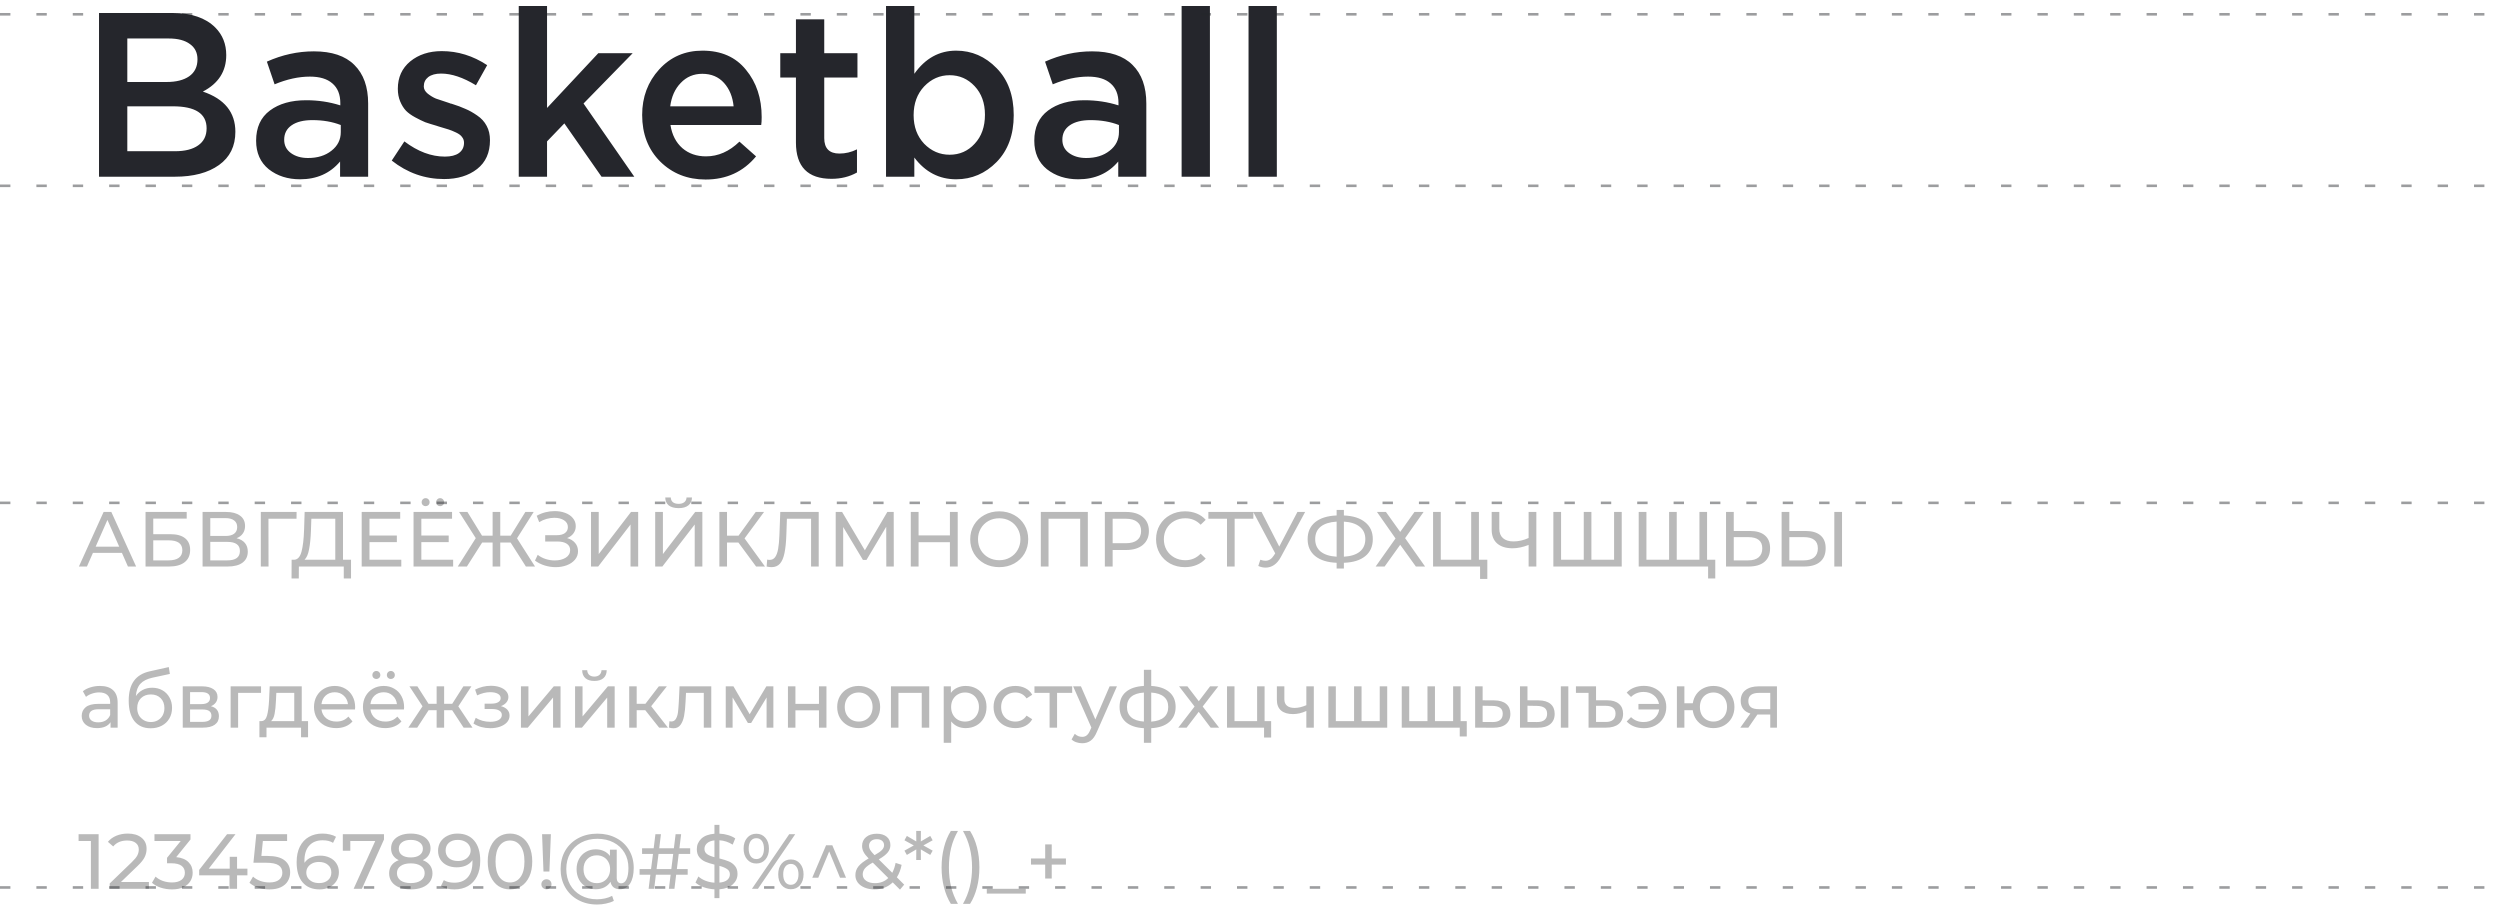 <?xml version="1.0" encoding="UTF-8"?> <svg xmlns="http://www.w3.org/2000/svg" width="481" height="176" viewBox="0 0 481 176" fill="none"> <path d="M19.05 34V2.5H33.18C36.81 2.5 39.555 3.43 41.415 5.29C42.825 6.7 43.53 8.47 43.53 10.6C43.53 13.72 42.03 16.06 39.03 17.62C43.2 19.03 45.285 21.61 45.285 25.36C45.285 28.12 44.235 30.25 42.135 31.75C40.035 33.25 37.2 34 33.63 34H19.05ZM24.495 15.775H32.055C33.885 15.775 35.325 15.415 36.375 14.695C37.455 13.945 37.995 12.85 37.995 11.41C37.995 10.15 37.515 9.175 36.555 8.485C35.595 7.765 34.23 7.405 32.46 7.405H24.495V15.775ZM24.495 29.095H33.675C35.595 29.095 37.08 28.72 38.13 27.97C39.21 27.22 39.75 26.125 39.75 24.685C39.75 21.865 37.59 20.455 33.27 20.455H24.495V29.095ZM70.831 34H65.431V31.075C63.511 33.355 60.946 34.495 57.736 34.495C55.366 34.495 53.356 33.85 51.706 32.56C50.086 31.24 49.276 29.41 49.276 27.07C49.276 24.52 50.161 22.585 51.931 21.265C53.701 19.945 56.026 19.285 58.906 19.285C61.216 19.285 63.406 19.615 65.476 20.275V19.825C65.476 18.175 64.966 16.915 63.946 16.045C62.956 15.175 61.516 14.74 59.626 14.74C57.466 14.74 55.201 15.235 52.831 16.225L51.346 11.86C54.286 10.54 57.301 9.88 60.391 9.88C63.841 9.88 66.436 10.75 68.176 12.49C69.946 14.23 70.831 16.705 70.831 19.915V34ZM65.566 25.405V24.055C63.946 23.425 62.131 23.11 60.121 23.11C58.411 23.11 57.076 23.44 56.116 24.1C55.156 24.76 54.676 25.69 54.676 26.89C54.676 27.97 55.111 28.825 55.981 29.455C56.851 30.085 57.946 30.4 59.266 30.4C61.096 30.4 62.596 29.935 63.766 29.005C64.966 28.075 65.566 26.875 65.566 25.405ZM85.452 34.45C81.732 34.45 78.372 33.265 75.372 30.895L77.802 27.205C80.382 29.155 82.977 30.13 85.587 30.13C86.757 30.13 87.657 29.905 88.287 29.455C88.947 28.975 89.277 28.315 89.277 27.475C89.277 27.055 89.157 26.695 88.917 26.395C88.707 26.065 88.317 25.765 87.747 25.495C87.177 25.225 86.697 25.03 86.307 24.91C85.917 24.79 85.272 24.595 84.372 24.325L83.967 24.19C83.127 23.95 82.407 23.725 81.807 23.515C81.237 23.275 80.592 22.96 79.872 22.57C79.152 22.18 78.567 21.76 78.117 21.31C77.667 20.83 77.292 20.23 76.992 19.51C76.692 18.79 76.542 17.98 76.542 17.08C76.542 14.89 77.337 13.135 78.927 11.815C80.547 10.495 82.572 9.835 85.002 9.835C88.092 9.835 91.002 10.735 93.732 12.535L91.572 16.405C89.112 14.905 86.877 14.155 84.867 14.155C83.817 14.155 82.992 14.38 82.392 14.83C81.822 15.28 81.537 15.88 81.537 16.63C81.537 17.14 81.792 17.605 82.302 18.025C82.842 18.445 83.367 18.76 83.877 18.97C84.417 19.15 85.272 19.435 86.442 19.825C86.502 19.855 86.577 19.885 86.667 19.915C86.757 19.945 86.832 19.96 86.892 19.96C87.942 20.29 88.827 20.62 89.547 20.95C90.267 21.25 91.017 21.67 91.797 22.21C92.607 22.75 93.222 23.425 93.642 24.235C94.062 25.015 94.272 25.93 94.272 26.98C94.272 29.38 93.447 31.225 91.797 32.515C90.147 33.805 88.032 34.45 85.452 34.45ZM99.807 34V1.15H105.252V20.77L115.107 10.24H121.722L112.272 19.915L122.037 34H115.737L108.582 23.74L105.252 27.205V34H99.807ZM135.746 34.54C132.266 34.54 129.356 33.385 127.016 31.075C124.706 28.765 123.551 25.78 123.551 22.12C123.551 18.67 124.646 15.745 126.836 13.345C129.026 10.945 131.801 9.745 135.161 9.745C138.761 9.745 141.551 10.975 143.531 13.435C145.541 15.865 146.546 18.895 146.546 22.525C146.546 23.185 146.516 23.695 146.456 24.055H128.996C129.296 25.945 130.061 27.43 131.291 28.51C132.521 29.56 134.036 30.085 135.836 30.085C138.176 30.085 140.321 29.14 142.271 27.25L145.466 30.085C143.006 33.055 139.766 34.54 135.746 34.54ZM128.951 20.455H141.146C140.966 18.625 140.351 17.125 139.301 15.955C138.251 14.785 136.856 14.2 135.116 14.2C133.466 14.2 132.086 14.785 130.976 15.955C129.866 17.095 129.191 18.595 128.951 20.455ZM159.979 34.405C155.419 34.405 153.139 32.08 153.139 27.43V14.92H150.124V10.24H153.139V3.715H158.584V10.24H164.974V14.92H158.584V26.575C158.584 28.555 159.559 29.545 161.509 29.545C162.679 29.545 163.804 29.275 164.884 28.735V33.19C163.444 34 161.809 34.405 159.979 34.405ZM183.971 34.495C180.701 34.495 178.016 33.1 175.916 30.31V34H170.471V1.15H175.916V14.2C178.016 11.23 180.701 9.745 183.971 9.745C186.971 9.745 189.566 10.87 191.756 13.12C193.946 15.34 195.041 18.355 195.041 22.165C195.041 25.915 193.946 28.915 191.756 31.165C189.566 33.385 186.971 34.495 183.971 34.495ZM182.711 29.77C184.631 29.77 186.236 29.065 187.526 27.655C188.846 26.245 189.506 24.385 189.506 22.075C189.506 19.825 188.846 17.995 187.526 16.585C186.206 15.175 184.601 14.47 182.711 14.47C180.821 14.47 179.186 15.19 177.806 16.63C176.456 18.07 175.781 19.915 175.781 22.165C175.781 24.385 176.456 26.215 177.806 27.655C179.186 29.065 180.821 29.77 182.711 29.77ZM220.552 34H215.152V31.075C213.232 33.355 210.667 34.495 207.457 34.495C205.087 34.495 203.077 33.85 201.427 32.56C199.807 31.24 198.997 29.41 198.997 27.07C198.997 24.52 199.882 22.585 201.652 21.265C203.422 19.945 205.747 19.285 208.627 19.285C210.937 19.285 213.127 19.615 215.197 20.275V19.825C215.197 18.175 214.687 16.915 213.667 16.045C212.677 15.175 211.237 14.74 209.347 14.74C207.187 14.74 204.922 15.235 202.552 16.225L201.067 11.86C204.007 10.54 207.022 9.88 210.112 9.88C213.562 9.88 216.157 10.75 217.897 12.49C219.667 14.23 220.552 16.705 220.552 19.915V34ZM215.287 25.405V24.055C213.667 23.425 211.852 23.11 209.842 23.11C208.132 23.11 206.797 23.44 205.837 24.1C204.877 24.76 204.397 25.69 204.397 26.89C204.397 27.97 204.832 28.825 205.702 29.455C206.572 30.085 207.667 30.4 208.987 30.4C210.817 30.4 212.317 29.935 213.487 29.005C214.687 28.075 215.287 26.875 215.287 25.405ZM227.343 34V1.15H232.788V34H227.343ZM240.219 34V1.15H245.664V34H240.219Z" fill="#25262C"></path> <path d="M23.46 106.375H17.88L16.725 109H15.18L19.935 98.5H21.42L26.19 109H24.615L23.46 106.375ZM22.935 105.175L20.67 100.03L18.405 105.175H22.935ZM28.002 98.5H35.922V99.775H29.487V102.775H32.757C34.007 102.775 34.957 103.035 35.607 103.555C36.257 104.075 36.582 104.825 36.582 105.805C36.582 106.835 36.227 107.625 35.517 108.175C34.817 108.725 33.812 109 32.502 109H28.002V98.5ZM32.442 107.815C33.302 107.815 33.957 107.65 34.407 107.32C34.857 106.99 35.082 106.505 35.082 105.865C35.082 104.595 34.202 103.96 32.442 103.96H29.487V107.815H32.442ZM45.514 103.555C46.224 103.725 46.759 104.03 47.119 104.47C47.489 104.9 47.674 105.455 47.674 106.135C47.674 107.045 47.339 107.75 46.669 108.25C46.009 108.75 45.044 109 43.774 109H38.974V98.5H43.489C44.639 98.5 45.534 98.735 46.174 99.205C46.824 99.665 47.149 100.33 47.149 101.2C47.149 101.77 47.004 102.255 46.714 102.655C46.434 103.055 46.034 103.355 45.514 103.555ZM40.459 103.12H43.384C44.114 103.12 44.669 102.975 45.049 102.685C45.439 102.395 45.634 101.97 45.634 101.41C45.634 100.85 45.439 100.425 45.049 100.135C44.659 99.835 44.104 99.685 43.384 99.685H40.459V103.12ZM43.744 107.815C45.354 107.815 46.159 107.215 46.159 106.015C46.159 105.415 45.954 104.975 45.544 104.695C45.144 104.405 44.544 104.26 43.744 104.26H40.459V107.815H43.744ZM57.05 99.805H51.65L51.665 109H50.18V98.5H57.065L57.05 99.805ZM67.538 107.695V111.295H66.143V109H57.503L57.488 111.295H56.093L56.108 107.695H56.618C57.278 107.655 57.743 107.135 58.013 106.135C58.283 105.125 58.448 103.705 58.508 101.875L58.613 98.5H65.993V107.695H67.538ZM59.828 102.01C59.778 103.49 59.658 104.715 59.468 105.685C59.288 106.655 58.993 107.325 58.583 107.695H64.508V99.805H59.903L59.828 102.01ZM77.209 107.695V109H69.589V98.5H76.999V99.805H71.089V103.03H76.354V104.305H71.089V107.695H77.209ZM87.185 107.695V109H79.565V98.5H86.975V99.805H81.065V103.03H86.33V104.305H81.065V107.695H87.185ZM81.89 97.39C81.68 97.39 81.5 97.32 81.35 97.18C81.2 97.03 81.125 96.845 81.125 96.625C81.125 96.405 81.2 96.22 81.35 96.07C81.5 95.92 81.68 95.845 81.89 95.845C82.1 95.845 82.28 95.92 82.43 96.07C82.58 96.22 82.655 96.405 82.655 96.625C82.655 96.845 82.58 97.03 82.43 97.18C82.28 97.32 82.1 97.39 81.89 97.39ZM84.68 97.39C84.47 97.39 84.29 97.32 84.14 97.18C83.99 97.03 83.915 96.845 83.915 96.625C83.915 96.405 83.99 96.22 84.14 96.07C84.29 95.92 84.47 95.845 84.68 95.845C84.89 95.845 85.07 95.92 85.22 96.07C85.37 96.22 85.445 96.405 85.445 96.625C85.445 96.845 85.37 97.03 85.22 97.18C85.07 97.32 84.89 97.39 84.68 97.39ZM98.243 104.38H96.248V109H94.778V104.38H92.768L89.828 109H88.073L91.538 103.54L88.328 98.5H89.933L92.738 103.06H94.778V98.5H96.248V103.06H98.258L101.078 98.5H102.683L99.473 103.57L102.938 109H101.183L98.243 104.38ZM109.111 103.525C109.771 103.705 110.286 104.02 110.656 104.47C111.026 104.91 111.211 105.44 111.211 106.06C111.211 106.68 111.011 107.225 110.611 107.695C110.221 108.155 109.696 108.51 109.036 108.76C108.386 109 107.676 109.12 106.906 109.12C106.206 109.12 105.511 109.015 104.821 108.805C104.131 108.595 103.501 108.28 102.931 107.86L103.456 106.75C103.916 107.11 104.431 107.38 105.001 107.56C105.571 107.74 106.146 107.83 106.726 107.83C107.566 107.83 108.271 107.655 108.841 107.305C109.411 106.945 109.696 106.455 109.696 105.835C109.696 105.305 109.481 104.9 109.051 104.62C108.621 104.33 108.016 104.185 107.236 104.185H104.896V102.97H107.131C107.801 102.97 108.321 102.835 108.691 102.565C109.071 102.285 109.261 101.9 109.261 101.41C109.261 100.86 109.016 100.425 108.526 100.105C108.036 99.785 107.416 99.625 106.666 99.625C106.176 99.625 105.676 99.695 105.166 99.835C104.666 99.975 104.191 100.185 103.741 100.465L103.261 99.235C103.791 98.935 104.351 98.71 104.941 98.56C105.531 98.41 106.121 98.335 106.711 98.335C107.451 98.335 108.131 98.45 108.751 98.68C109.371 98.91 109.861 99.245 110.221 99.685C110.591 100.125 110.776 100.64 110.776 101.23C110.776 101.76 110.626 102.225 110.326 102.625C110.036 103.025 109.631 103.325 109.111 103.525ZM113.71 98.5H115.195V106.6L121.405 98.5H122.785V109H121.315V100.915L115.09 109H113.71V98.5ZM126.059 98.5H127.544V106.6L133.754 98.5H135.134V109H133.664V100.915L127.439 109H126.059V98.5ZM130.574 97.765C129.754 97.765 129.119 97.59 128.669 97.24C128.229 96.88 128.004 96.37 127.994 95.71H129.059C129.069 96.1 129.204 96.405 129.464 96.625C129.734 96.835 130.104 96.94 130.574 96.94C131.024 96.94 131.384 96.835 131.654 96.625C131.934 96.405 132.079 96.1 132.089 95.71H133.139C133.129 96.36 132.899 96.865 132.449 97.225C132.009 97.585 131.384 97.765 130.574 97.765ZM142.067 104.38H139.877V109H138.407V98.5H139.877V103.06H142.097L145.397 98.5H147.002L143.252 103.585L147.182 109H145.472L142.067 104.38ZM157.52 98.5V109H156.05V99.805H151.4L151.295 102.88C151.245 104.33 151.125 105.505 150.935 106.405C150.755 107.305 150.465 107.985 150.065 108.445C149.665 108.895 149.125 109.12 148.445 109.12C148.135 109.12 147.82 109.08 147.5 109L147.605 107.665C147.765 107.705 147.925 107.725 148.085 107.725C148.515 107.725 148.86 107.555 149.12 107.215C149.38 106.865 149.575 106.345 149.705 105.655C149.835 104.965 149.92 104.055 149.96 102.925L150.125 98.5H157.52ZM170.525 109L170.51 101.35L166.715 107.725H166.025L162.23 101.395V109H160.79V98.5H162.02L166.4 105.88L170.72 98.5H171.95L171.965 109H170.525ZM184.264 98.5V109H182.764V104.32H176.734V109H175.234V98.5H176.734V103.015H182.764V98.5H184.264ZM192.263 109.12C191.203 109.12 190.248 108.89 189.398 108.43C188.548 107.96 187.878 107.315 187.388 106.495C186.908 105.675 186.668 104.76 186.668 103.75C186.668 102.74 186.908 101.825 187.388 101.005C187.878 100.185 188.548 99.545 189.398 99.085C190.248 98.615 191.203 98.38 192.263 98.38C193.313 98.38 194.263 98.615 195.113 99.085C195.963 99.545 196.628 100.185 197.108 101.005C197.588 101.815 197.828 102.73 197.828 103.75C197.828 104.77 197.588 105.69 197.108 106.51C196.628 107.32 195.963 107.96 195.113 108.43C194.263 108.89 193.313 109.12 192.263 109.12ZM192.263 107.785C193.033 107.785 193.723 107.61 194.333 107.26C194.953 106.91 195.438 106.43 195.788 105.82C196.148 105.2 196.328 104.51 196.328 103.75C196.328 102.99 196.148 102.305 195.788 101.695C195.438 101.075 194.953 100.59 194.333 100.24C193.723 99.89 193.033 99.715 192.263 99.715C191.493 99.715 190.793 99.89 190.163 100.24C189.543 100.59 189.053 101.075 188.693 101.695C188.343 102.305 188.168 102.99 188.168 103.75C188.168 104.51 188.343 105.2 188.693 105.82C189.053 106.43 189.543 106.91 190.163 107.26C190.793 107.61 191.493 107.785 192.263 107.785ZM209.298 98.5V109H207.828V99.805H201.738V109H200.253V98.5H209.298ZM216.668 98.5C218.028 98.5 219.098 98.825 219.878 99.475C220.658 100.125 221.048 101.02 221.048 102.16C221.048 103.3 220.658 104.195 219.878 104.845C219.098 105.495 218.028 105.82 216.668 105.82H214.073V109H212.573V98.5H216.668ZM216.623 104.515C217.573 104.515 218.298 104.315 218.798 103.915C219.298 103.505 219.548 102.92 219.548 102.16C219.548 101.4 219.298 100.82 218.798 100.42C218.298 100.01 217.573 99.805 216.623 99.805H214.073V104.515H216.623ZM227.976 109.12C226.926 109.12 225.976 108.89 225.126 108.43C224.286 107.96 223.626 107.32 223.146 106.51C222.666 105.69 222.426 104.77 222.426 103.75C222.426 102.73 222.666 101.815 223.146 101.005C223.626 100.185 224.291 99.545 225.141 99.085C225.991 98.615 226.941 98.38 227.991 98.38C228.811 98.38 229.561 98.52 230.241 98.8C230.921 99.07 231.501 99.475 231.981 100.015L231.006 100.96C230.216 100.13 229.231 99.715 228.051 99.715C227.271 99.715 226.566 99.89 225.936 100.24C225.306 100.59 224.811 101.075 224.451 101.695C224.101 102.305 223.926 102.99 223.926 103.75C223.926 104.51 224.101 105.2 224.451 105.82C224.811 106.43 225.306 106.91 225.936 107.26C226.566 107.61 227.271 107.785 228.051 107.785C229.221 107.785 230.206 107.365 231.006 106.525L231.981 107.47C231.501 108.01 230.916 108.42 230.226 108.7C229.546 108.98 228.796 109.12 227.976 109.12ZM241.145 99.805H237.545V109H236.075V99.805H232.49V98.5H241.145V99.805ZM251.109 98.5L246.444 107.155C246.074 107.845 245.639 108.36 245.139 108.7C244.639 109.04 244.094 109.21 243.504 109.21C243.044 109.21 242.574 109.105 242.094 108.895L242.484 107.695C242.854 107.825 243.184 107.89 243.474 107.89C244.134 107.89 244.679 107.54 245.109 106.84L245.349 106.465L241.119 98.5H242.724L246.129 105.16L249.624 98.5H251.109ZM264.128 103.735C264.128 105.125 263.643 106.215 262.673 107.005C261.703 107.795 260.333 108.22 258.563 108.28V109.39H257.168V108.28C255.398 108.21 254.023 107.78 253.043 106.99C252.073 106.2 251.588 105.115 251.588 103.735C251.588 102.345 252.073 101.255 253.043 100.465C254.023 99.675 255.398 99.245 257.168 99.175V98.11H258.563V99.175C260.323 99.245 261.688 99.68 262.658 100.48C263.638 101.27 264.128 102.355 264.128 103.735ZM258.563 107.11C259.903 107.03 260.923 106.705 261.623 106.135C262.333 105.555 262.688 104.75 262.688 103.72C262.688 102.71 262.328 101.92 261.608 101.35C260.898 100.77 259.883 100.44 258.563 100.36V107.11ZM253.043 103.735C253.043 104.755 253.398 105.555 254.108 106.135C254.828 106.705 255.848 107.03 257.168 107.11V100.36C255.828 100.44 254.803 100.765 254.093 101.335C253.393 101.905 253.043 102.705 253.043 103.735ZM266.654 98.5L269.399 102.34L272.144 98.5H273.899L270.344 103.54L274.184 109H272.414L269.399 104.815L266.399 109H264.674L268.499 103.6L264.929 98.5H266.654ZM286.162 107.695V111.385H284.767V109H275.722V98.5H277.207V107.695H283.057V98.5H284.542V107.695H286.162ZM295.592 98.5V109H294.107V104.845C292.997 105.275 291.972 105.49 291.032 105.49C289.752 105.49 288.757 105.18 288.047 104.56C287.347 103.94 286.997 103.055 286.997 101.905V98.5H288.467V101.74C288.467 102.52 288.702 103.12 289.172 103.54C289.652 103.96 290.327 104.17 291.197 104.17C292.167 104.17 293.137 103.95 294.107 103.51V98.5H295.592ZM312.021 98.5V109H298.866V98.5H300.351V107.695H304.716V98.5H306.186V107.695H310.551V98.5H312.021ZM328.442 98.5V109H315.287V98.5H316.772V107.695H321.137V98.5H322.607V107.695H326.972V98.5H328.442ZM330.017 107.695V111.295H328.637V109H326.942V107.695H330.017ZM336.694 102.16C337.944 102.16 338.899 102.44 339.559 103C340.229 103.56 340.564 104.385 340.564 105.475C340.564 106.625 340.204 107.5 339.484 108.1C338.774 108.7 337.754 109 336.424 109H332.089V98.5H333.574V102.16H336.694ZM336.364 107.815C337.234 107.815 337.899 107.62 338.359 107.23C338.829 106.83 339.064 106.255 339.064 105.505C339.064 104.065 338.164 103.345 336.364 103.345H333.574V107.815H336.364ZM347.387 102.16C348.637 102.16 349.592 102.44 350.252 103C350.922 103.56 351.257 104.385 351.257 105.475C351.257 106.625 350.897 107.5 350.177 108.1C349.467 108.7 348.447 109 347.117 109H342.782V98.5H344.267V102.16H347.387ZM347.057 107.815C347.927 107.815 348.592 107.62 349.052 107.23C349.522 106.83 349.757 106.255 349.757 105.505C349.757 104.065 348.857 103.345 347.057 103.345H344.267V107.815H347.057ZM352.922 98.5H354.407V109H352.922V98.5ZM19.23 131.975C20.33 131.975 21.17 132.245 21.75 132.785C22.34 133.325 22.635 134.13 22.635 135.2V140H21.27V138.95C21.03 139.32 20.685 139.605 20.235 139.805C19.795 139.995 19.27 140.09 18.66 140.09C17.77 140.09 17.055 139.875 16.515 139.445C15.985 139.015 15.72 138.45 15.72 137.75C15.72 137.05 15.975 136.49 16.485 136.07C16.995 135.64 17.805 135.425 18.915 135.425H21.195V135.14C21.195 134.52 21.015 134.045 20.655 133.715C20.295 133.385 19.765 133.22 19.065 133.22C18.595 133.22 18.135 133.3 17.685 133.46C17.235 133.61 16.855 133.815 16.545 134.075L15.945 132.995C16.355 132.665 16.845 132.415 17.415 132.245C17.985 132.065 18.59 131.975 19.23 131.975ZM18.9 138.98C19.45 138.98 19.925 138.86 20.325 138.62C20.725 138.37 21.015 138.02 21.195 137.57V136.46H18.975C17.755 136.46 17.145 136.87 17.145 137.69C17.145 138.09 17.3 138.405 17.61 138.635C17.92 138.865 18.35 138.98 18.9 138.98ZM29.278 132.32C30.018 132.32 30.678 132.485 31.258 132.815C31.838 133.145 32.288 133.605 32.608 134.195C32.938 134.775 33.103 135.44 33.103 136.19C33.103 136.96 32.928 137.645 32.578 138.245C32.238 138.835 31.753 139.295 31.123 139.625C30.503 139.955 29.793 140.12 28.993 140.12C27.643 140.12 26.598 139.66 25.858 138.74C25.128 137.81 24.763 136.505 24.763 134.825C24.763 133.195 25.098 131.92 25.768 131C26.438 130.07 27.463 129.455 28.843 129.155L32.473 128.345L32.683 129.665L29.338 130.385C28.298 130.615 27.523 131.005 27.013 131.555C26.503 132.105 26.213 132.895 26.143 133.925C26.483 133.415 26.923 133.02 27.463 132.74C28.003 132.46 28.608 132.32 29.278 132.32ZM29.023 138.92C29.533 138.92 29.983 138.805 30.373 138.575C30.773 138.345 31.083 138.03 31.303 137.63C31.523 137.22 31.633 136.755 31.633 136.235C31.633 135.445 31.393 134.81 30.913 134.33C30.433 133.85 29.803 133.61 29.023 133.61C28.243 133.61 27.608 133.85 27.118 134.33C26.638 134.81 26.398 135.445 26.398 136.235C26.398 136.755 26.508 137.22 26.728 137.63C26.958 138.03 27.273 138.345 27.673 138.575C28.073 138.805 28.523 138.92 29.023 138.92ZM40.575 135.875C41.605 136.135 42.12 136.78 42.12 137.81C42.12 138.51 41.855 139.05 41.325 139.43C40.805 139.81 40.025 140 38.985 140H35.16V132.05H38.85C39.79 132.05 40.525 132.23 41.055 132.59C41.585 132.94 41.85 133.44 41.85 134.09C41.85 134.51 41.735 134.875 41.505 135.185C41.285 135.485 40.975 135.715 40.575 135.875ZM36.57 135.47H38.73C39.28 135.47 39.695 135.37 39.975 135.17C40.265 134.97 40.41 134.68 40.41 134.3C40.41 133.54 39.85 133.16 38.73 133.16H36.57V135.47ZM38.88 138.89C39.48 138.89 39.93 138.795 40.23 138.605C40.53 138.415 40.68 138.12 40.68 137.72C40.68 137.31 40.54 137.005 40.26 136.805C39.99 136.605 39.56 136.505 38.97 136.505H36.57V138.89H38.88ZM50.224 133.31H45.813V140H44.373V132.05H50.224V133.31ZM59.27 138.74V141.845H57.92V140H51.275V141.845H49.91V138.74H50.33C50.84 138.71 51.19 138.35 51.38 137.66C51.57 136.97 51.7 135.995 51.77 134.735L51.89 132.05H58.055V138.74H59.27ZM53.09 134.84C53.05 135.84 52.965 136.67 52.835 137.33C52.715 137.98 52.49 138.45 52.16 138.74H56.615V133.31H53.165L53.09 134.84ZM68.331 136.07C68.331 136.18 68.321 136.325 68.301 136.505H61.851C61.941 137.205 62.246 137.77 62.766 138.2C63.296 138.62 63.951 138.83 64.731 138.83C65.681 138.83 66.446 138.51 67.026 137.87L67.821 138.8C67.461 139.22 67.011 139.54 66.471 139.76C65.941 139.98 65.346 140.09 64.686 140.09C63.846 140.09 63.101 139.92 62.451 139.58C61.801 139.23 61.296 138.745 60.936 138.125C60.586 137.505 60.411 136.805 60.411 136.025C60.411 135.255 60.581 134.56 60.921 133.94C61.271 133.32 61.746 132.84 62.346 132.5C62.956 132.15 63.641 131.975 64.401 131.975C65.161 131.975 65.836 132.15 66.426 132.5C67.026 132.84 67.491 133.32 67.821 133.94C68.161 134.56 68.331 135.27 68.331 136.07ZM64.401 133.19C63.711 133.19 63.131 133.4 62.661 133.82C62.201 134.24 61.931 134.79 61.851 135.47H66.951C66.871 134.8 66.596 134.255 66.126 133.835C65.666 133.405 65.091 133.19 64.401 133.19ZM77.75 136.07C77.75 136.18 77.74 136.325 77.72 136.505H71.27C71.36 137.205 71.665 137.77 72.185 138.2C72.715 138.62 73.37 138.83 74.15 138.83C75.1 138.83 75.865 138.51 76.445 137.87L77.24 138.8C76.88 139.22 76.43 139.54 75.89 139.76C75.36 139.98 74.765 140.09 74.105 140.09C73.265 140.09 72.52 139.92 71.87 139.58C71.22 139.23 70.715 138.745 70.355 138.125C70.005 137.505 69.83 136.805 69.83 136.025C69.83 135.255 70 134.56 70.34 133.94C70.69 133.32 71.165 132.84 71.765 132.5C72.375 132.15 73.06 131.975 73.82 131.975C74.58 131.975 75.255 132.15 75.845 132.5C76.445 132.84 76.91 133.32 77.24 133.94C77.58 134.56 77.75 135.27 77.75 136.07ZM73.82 133.19C73.13 133.19 72.55 133.4 72.08 133.82C71.62 134.24 71.35 134.79 71.27 135.47H76.37C76.29 134.8 76.015 134.255 75.545 133.835C75.085 133.405 74.51 133.19 73.82 133.19ZM72.41 130.64C72.2 130.64 72.02 130.57 71.87 130.43C71.72 130.28 71.645 130.095 71.645 129.875C71.645 129.655 71.72 129.47 71.87 129.32C72.02 129.17 72.2 129.095 72.41 129.095C72.62 129.095 72.8 129.17 72.95 129.32C73.1 129.47 73.175 129.655 73.175 129.875C73.175 130.095 73.1 130.28 72.95 130.43C72.8 130.57 72.62 130.64 72.41 130.64ZM75.2 130.64C74.99 130.64 74.81 130.57 74.66 130.43C74.51 130.28 74.435 130.095 74.435 129.875C74.435 129.655 74.51 129.47 74.66 129.32C74.81 129.17 74.99 129.095 75.2 129.095C75.41 129.095 75.59 129.17 75.74 129.32C75.89 129.47 75.965 129.655 75.965 129.875C75.965 130.095 75.89 130.28 75.74 130.43C75.59 130.57 75.41 130.64 75.2 130.64ZM86.994 136.64H85.449V140H84.009V136.64H82.464L80.274 140H78.564L81.294 135.89L78.774 132.05H80.304L82.449 135.41H84.009V132.05H85.449V135.41H87.009L89.154 132.05H90.699L88.179 135.905L90.909 140H89.199L86.994 136.64ZM96.374 135.86C96.904 136 97.314 136.225 97.604 136.535C97.894 136.845 98.039 137.23 98.039 137.69C98.039 138.16 97.879 138.58 97.559 138.95C97.239 139.31 96.794 139.595 96.224 139.805C95.664 140.005 95.034 140.105 94.334 140.105C93.744 140.105 93.164 140.03 92.594 139.88C92.034 139.72 91.534 139.495 91.094 139.205L91.529 138.11C91.909 138.35 92.344 138.54 92.834 138.68C93.324 138.81 93.819 138.875 94.319 138.875C94.999 138.875 95.539 138.76 95.939 138.53C96.349 138.29 96.554 137.97 96.554 137.57C96.554 137.2 96.389 136.915 96.059 136.715C95.739 136.515 95.284 136.415 94.694 136.415H93.239V135.38H94.589C95.129 135.38 95.554 135.285 95.864 135.095C96.174 134.905 96.329 134.645 96.329 134.315C96.329 133.955 96.144 133.675 95.774 133.475C95.414 133.275 94.924 133.175 94.304 133.175C93.514 133.175 92.679 133.38 91.799 133.79L91.409 132.68C92.379 132.19 93.394 131.945 94.454 131.945C95.094 131.945 95.669 132.035 96.179 132.215C96.689 132.395 97.089 132.65 97.379 132.98C97.669 133.31 97.814 133.685 97.814 134.105C97.814 134.495 97.684 134.845 97.424 135.155C97.164 135.465 96.814 135.7 96.374 135.86ZM100.228 132.05H101.668V137.84L106.543 132.05H107.848V140H106.408V134.21L101.548 140H100.228V132.05ZM110.643 132.05H112.083V137.84L116.958 132.05H118.263V140H116.823V134.21L111.963 140H110.643V132.05ZM114.363 131.015C113.623 131.015 113.048 130.84 112.638 130.49C112.228 130.13 112.018 129.615 112.008 128.945H112.983C112.993 129.315 113.118 129.615 113.358 129.845C113.608 130.065 113.938 130.175 114.348 130.175C114.758 130.175 115.088 130.065 115.338 129.845C115.588 129.615 115.718 129.315 115.728 128.945H116.733C116.723 129.615 116.508 130.13 116.088 130.49C115.668 130.84 115.093 131.015 114.363 131.015ZM124.148 136.64H122.498V140H121.058V132.05H122.498V135.41H124.178L126.758 132.05H128.303L125.288 135.875L128.513 140H126.818L124.148 136.64ZM136.848 132.05V140H135.408V133.31H131.988L131.898 135.08C131.848 136.15 131.753 137.045 131.613 137.765C131.473 138.475 131.243 139.045 130.923 139.475C130.603 139.905 130.158 140.12 129.588 140.12C129.328 140.12 129.033 140.075 128.703 139.985L128.793 138.77C128.923 138.8 129.043 138.815 129.153 138.815C129.553 138.815 129.853 138.64 130.053 138.29C130.253 137.94 130.383 137.525 130.443 137.045C130.503 136.565 130.558 135.88 130.608 134.99L130.743 132.05H136.848ZM148.797 132.05V140H147.492V134.195L144.522 139.1H143.892L140.952 134.18V140H139.632V132.05H141.117L144.237 137.42L147.447 132.05H148.797ZM151.6 132.05H153.04V135.425H157.57V132.05H159.01V140H157.57V136.67H153.04V140H151.6V132.05ZM165.215 140.09C164.425 140.09 163.715 139.915 163.085 139.565C162.455 139.215 161.96 138.735 161.6 138.125C161.25 137.505 161.075 136.805 161.075 136.025C161.075 135.245 161.25 134.55 161.6 133.94C161.96 133.32 162.455 132.84 163.085 132.5C163.715 132.15 164.425 131.975 165.215 131.975C166.005 131.975 166.71 132.15 167.33 132.5C167.96 132.84 168.45 133.32 168.8 133.94C169.16 134.55 169.34 135.245 169.34 136.025C169.34 136.805 169.16 137.505 168.8 138.125C168.45 138.735 167.96 139.215 167.33 139.565C166.71 139.915 166.005 140.09 165.215 140.09ZM165.215 138.83C165.725 138.83 166.18 138.715 166.58 138.485C166.99 138.245 167.31 137.915 167.54 137.495C167.77 137.065 167.885 136.575 167.885 136.025C167.885 135.475 167.77 134.99 167.54 134.57C167.31 134.14 166.99 133.81 166.58 133.58C166.18 133.35 165.725 133.235 165.215 133.235C164.705 133.235 164.245 133.35 163.835 133.58C163.435 133.81 163.115 134.14 162.875 134.57C162.645 134.99 162.53 135.475 162.53 136.025C162.53 136.575 162.645 137.065 162.875 137.495C163.115 137.915 163.435 138.245 163.835 138.485C164.245 138.715 164.705 138.83 165.215 138.83ZM178.784 132.05V140H177.344V133.31H172.859V140H171.419V132.05H178.784ZM185.786 131.975C186.556 131.975 187.246 132.145 187.856 132.485C188.466 132.825 188.941 133.3 189.281 133.91C189.631 134.52 189.806 135.225 189.806 136.025C189.806 136.825 189.631 137.535 189.281 138.155C188.941 138.765 188.466 139.24 187.856 139.58C187.246 139.92 186.556 140.09 185.786 140.09C185.216 140.09 184.691 139.98 184.211 139.76C183.741 139.54 183.341 139.22 183.011 138.8V142.91H181.571V132.05H182.951V133.31C183.271 132.87 183.676 132.54 184.166 132.32C184.656 132.09 185.196 131.975 185.786 131.975ZM185.666 138.83C186.176 138.83 186.631 138.715 187.031 138.485C187.441 138.245 187.761 137.915 187.991 137.495C188.231 137.065 188.351 136.575 188.351 136.025C188.351 135.475 188.231 134.99 187.991 134.57C187.761 134.14 187.441 133.81 187.031 133.58C186.631 133.35 186.176 133.235 185.666 133.235C185.166 133.235 184.711 133.355 184.301 133.595C183.901 133.825 183.581 134.15 183.341 134.57C183.111 134.99 182.996 135.475 182.996 136.025C182.996 136.575 183.111 137.065 183.341 137.495C183.571 137.915 183.891 138.245 184.301 138.485C184.711 138.715 185.166 138.83 185.666 138.83ZM195.363 140.09C194.553 140.09 193.828 139.915 193.188 139.565C192.558 139.215 192.063 138.735 191.703 138.125C191.343 137.505 191.163 136.805 191.163 136.025C191.163 135.245 191.343 134.55 191.703 133.94C192.063 133.32 192.558 132.84 193.188 132.5C193.828 132.15 194.553 131.975 195.363 131.975C196.083 131.975 196.723 132.12 197.283 132.41C197.853 132.7 198.293 133.12 198.603 133.67L197.508 134.375C197.258 133.995 196.948 133.71 196.578 133.52C196.208 133.33 195.798 133.235 195.348 133.235C194.828 133.235 194.358 133.35 193.938 133.58C193.528 133.81 193.203 134.14 192.963 134.57C192.733 134.99 192.618 135.475 192.618 136.025C192.618 136.585 192.733 137.08 192.963 137.51C193.203 137.93 193.528 138.255 193.938 138.485C194.358 138.715 194.828 138.83 195.348 138.83C195.798 138.83 196.208 138.735 196.578 138.545C196.948 138.355 197.258 138.07 197.508 137.69L198.603 138.38C198.293 138.93 197.853 139.355 197.283 139.655C196.723 139.945 196.083 140.09 195.363 140.09ZM206.29 133.31H203.38V140H201.94V133.31H199.03V132.05H206.29V133.31ZM214.901 132.05L211.046 140.795C210.706 141.605 210.306 142.175 209.846 142.505C209.396 142.835 208.851 143 208.211 143C207.821 143 207.441 142.935 207.071 142.805C206.711 142.685 206.411 142.505 206.171 142.265L206.786 141.185C207.196 141.575 207.671 141.77 208.211 141.77C208.561 141.77 208.851 141.675 209.081 141.485C209.321 141.305 209.536 140.99 209.726 140.54L209.981 139.985L206.471 132.05H207.971L210.746 138.41L213.491 132.05H214.901ZM226.191 136.01C226.191 137.24 225.781 138.21 224.961 138.92C224.141 139.63 222.986 140.025 221.496 140.105V142.91H220.086V140.105C218.596 140.025 217.441 139.635 216.621 138.935C215.811 138.225 215.406 137.25 215.406 136.01C215.406 134.78 215.811 133.82 216.621 133.13C217.431 132.44 218.586 132.055 220.086 131.975V128.87H221.496V131.975C222.986 132.055 224.141 132.445 224.961 133.145C225.781 133.835 226.191 134.79 226.191 136.01ZM216.831 136.01C216.831 136.86 217.101 137.525 217.641 138.005C218.191 138.485 219.006 138.76 220.086 138.83V133.25C218.996 133.32 218.181 133.59 217.641 134.06C217.101 134.53 216.831 135.18 216.831 136.01ZM221.496 138.845C223.676 138.675 224.766 137.73 224.766 136.01C224.766 135.17 224.491 134.52 223.941 134.06C223.391 133.59 222.576 133.32 221.496 133.25V138.845ZM232.927 140L230.632 136.955L228.307 140H226.702L229.837 135.935L226.852 132.05H228.457L230.647 134.915L232.822 132.05H234.397L231.397 135.935L234.562 140H232.927ZM244.568 138.74V141.905H243.203V140H236.078V132.05H237.518V138.74H241.868V132.05H243.308V138.74H244.568ZM252.779 132.05V140H251.339V136.79C250.479 137.19 249.624 137.39 248.774 137.39C247.784 137.39 247.019 137.16 246.479 136.7C245.939 136.24 245.669 135.55 245.669 134.63V132.05H247.109V134.54C247.109 135.09 247.279 135.505 247.619 135.785C247.969 136.065 248.454 136.205 249.074 136.205C249.774 136.205 250.529 136.03 251.339 135.68V132.05H252.779ZM266.9 132.05V140H255.575V132.05H257.015V138.74H260.525V132.05H261.965V138.74H265.46V132.05H266.9ZM281.021 132.05V140H269.696V132.05H271.136V138.74H274.646V132.05H276.086V138.74H279.581V132.05H281.021ZM282.206 138.74V141.695H280.856V140H279.521V138.74H282.206ZM287.492 134.75C288.502 134.76 289.272 134.99 289.802 135.44C290.332 135.89 290.597 136.525 290.597 137.345C290.597 138.205 290.307 138.87 289.727 139.34C289.157 139.8 288.337 140.025 287.267 140.015L283.817 140V132.05H285.257V134.735L287.492 134.75ZM287.147 138.92C287.797 138.93 288.287 138.8 288.617 138.53C288.957 138.26 289.127 137.86 289.127 137.33C289.127 136.81 288.962 136.43 288.632 136.19C288.312 135.95 287.817 135.825 287.147 135.815L285.257 135.785V138.905L287.147 138.92ZM296.03 134.75C297.03 134.76 297.795 134.99 298.325 135.44C298.855 135.89 299.12 136.525 299.12 137.345C299.12 138.205 298.83 138.87 298.25 139.34C297.68 139.8 296.86 140.025 295.79 140.015L292.445 140V132.05H293.885V134.735L296.03 134.75ZM300.305 132.05H301.745V140H300.305V132.05ZM295.685 138.92C296.335 138.93 296.825 138.8 297.155 138.53C297.495 138.26 297.665 137.86 297.665 137.33C297.665 136.81 297.5 136.43 297.17 136.19C296.84 135.95 296.345 135.825 295.685 135.815L293.885 135.785V138.905L295.685 138.92ZM309.239 134.735C310.219 134.735 310.969 134.965 311.489 135.425C312.019 135.875 312.284 136.51 312.284 137.33C312.284 138.18 311.994 138.84 311.414 139.31C310.844 139.77 310.034 140 308.984 140H305.639V133.31H303.209V132.05H307.079V134.735H309.239ZM308.939 138.905C309.559 138.905 310.029 138.77 310.349 138.5C310.669 138.23 310.829 137.83 310.829 137.3C310.829 136.79 310.669 136.415 310.349 136.175C310.039 135.925 309.569 135.8 308.939 135.8H307.079V138.905H308.939ZM316.302 131.96C317.112 131.96 317.842 132.135 318.492 132.485C319.152 132.835 319.667 133.32 320.037 133.94C320.407 134.56 320.592 135.255 320.592 136.025C320.592 136.805 320.407 137.505 320.037 138.125C319.667 138.745 319.152 139.23 318.492 139.58C317.842 139.93 317.112 140.105 316.302 140.105C315.602 140.105 314.967 139.995 314.397 139.775C313.837 139.555 313.362 139.235 312.972 138.815L313.812 137.975C314.452 138.605 315.262 138.92 316.242 138.92C317.022 138.92 317.687 138.7 318.237 138.26C318.787 137.81 319.117 137.225 319.227 136.505H315.237V135.44H319.197C319.067 134.75 318.732 134.195 318.192 133.775C317.652 133.345 317.002 133.13 316.242 133.13C315.272 133.13 314.462 133.45 313.812 134.09L312.972 133.265C313.362 132.835 313.842 132.51 314.412 132.29C314.982 132.07 315.612 131.96 316.302 131.96ZM329.67 131.975C330.44 131.975 331.13 132.15 331.74 132.5C332.35 132.84 332.83 133.32 333.18 133.94C333.53 134.55 333.705 135.245 333.705 136.025C333.705 136.805 333.53 137.505 333.18 138.125C332.83 138.735 332.35 139.215 331.74 139.565C331.13 139.915 330.44 140.09 329.67 140.09C328.97 140.09 328.335 139.945 327.765 139.655C327.195 139.365 326.725 138.96 326.355 138.44C325.995 137.91 325.77 137.31 325.68 136.64H324.075V140H322.635V132.05H324.075V135.305H325.695C325.795 134.645 326.025 134.065 326.385 133.565C326.755 133.055 327.22 132.665 327.78 132.395C328.35 132.115 328.98 131.975 329.67 131.975ZM329.67 138.83C330.16 138.83 330.6 138.715 330.99 138.485C331.39 138.255 331.705 137.93 331.935 137.51C332.165 137.08 332.28 136.585 332.28 136.025C332.28 135.475 332.165 134.99 331.935 134.57C331.705 134.14 331.39 133.81 330.99 133.58C330.6 133.35 330.16 133.235 329.67 133.235C329.18 133.235 328.735 133.35 328.335 133.58C327.935 133.81 327.62 134.14 327.39 134.57C327.17 134.99 327.06 135.475 327.06 136.025C327.06 136.585 327.17 137.08 327.39 137.51C327.62 137.93 327.935 138.255 328.335 138.485C328.735 138.715 329.18 138.83 329.67 138.83ZM341.886 132.05V140H340.596V137.48H338.286H338.121L336.381 140H334.836L336.771 137.285C336.171 137.105 335.711 136.81 335.391 136.4C335.071 135.98 334.911 135.46 334.911 134.84C334.911 133.93 335.221 133.24 335.841 132.77C336.461 132.29 337.316 132.05 338.406 132.05H341.886ZM336.381 134.885C336.381 135.415 336.546 135.81 336.876 136.07C337.216 136.32 337.721 136.445 338.391 136.445H340.596V133.31H338.451C337.071 133.31 336.381 133.835 336.381 134.885ZM18.975 160.5V171H17.49V161.805H15.12V160.5H18.975ZM28.652 169.695V171H21.107V169.98L25.382 165.855C25.902 165.355 26.252 164.925 26.432 164.565C26.612 164.195 26.702 163.825 26.702 163.455C26.702 162.905 26.507 162.48 26.117 162.18C25.737 161.87 25.187 161.715 24.467 161.715C23.307 161.715 22.412 162.095 21.782 162.855L20.762 161.97C21.172 161.47 21.707 161.08 22.367 160.8C23.037 160.52 23.782 160.38 24.602 160.38C25.702 160.38 26.577 160.645 27.227 161.175C27.877 161.695 28.202 162.405 28.202 163.305C28.202 163.865 28.082 164.395 27.842 164.895C27.602 165.395 27.147 165.965 26.477 166.605L23.267 169.695H28.652ZM33.905 164.91C34.935 165.01 35.72 165.33 36.26 165.87C36.8 166.4 37.07 167.08 37.07 167.91C37.07 168.51 36.92 169.055 36.62 169.545C36.32 170.025 35.87 170.41 35.27 170.7C34.68 170.98 33.955 171.12 33.095 171.12C32.345 171.12 31.625 171.01 30.935 170.79C30.245 170.56 29.68 170.245 29.24 169.845L29.93 168.66C30.29 169 30.75 169.275 31.31 169.485C31.87 169.685 32.465 169.785 33.095 169.785C33.875 169.785 34.48 169.62 34.91 169.29C35.35 168.96 35.57 168.505 35.57 167.925C35.57 167.345 35.355 166.895 34.925 166.575C34.495 166.255 33.845 166.095 32.975 166.095H32.135V165.045L34.775 161.805H29.72V160.5H36.65V161.52L33.905 164.91ZM47.604 168.42H45.609V171H44.154V168.42H38.319V167.37L43.689 160.5H45.309L40.164 167.13H44.199V164.85H45.609V167.13H47.604V168.42ZM51.459 164.685C52.959 164.685 54.059 164.97 54.759 165.54C55.469 166.1 55.824 166.87 55.824 167.85C55.824 168.47 55.674 169.03 55.374 169.53C55.084 170.02 54.639 170.41 54.039 170.7C53.449 170.98 52.719 171.12 51.849 171.12C51.109 171.12 50.394 171.01 49.704 170.79C49.014 170.56 48.444 170.245 47.994 169.845L48.684 168.66C49.044 169 49.504 169.275 50.064 169.485C50.624 169.685 51.214 169.785 51.834 169.785C52.624 169.785 53.234 169.62 53.664 169.29C54.104 168.95 54.324 168.49 54.324 167.91C54.324 167.28 54.084 166.805 53.604 166.485C53.124 166.155 52.304 165.99 51.144 165.99H48.759L49.314 160.5H55.239V161.805H50.574L50.289 164.685H51.459ZM61.602 164.625C62.292 164.625 62.907 164.755 63.447 165.015C63.998 165.275 64.427 165.65 64.737 166.14C65.047 166.62 65.203 167.175 65.203 167.805C65.203 168.465 65.037 169.045 64.707 169.545C64.388 170.045 63.943 170.435 63.373 170.715C62.812 170.985 62.182 171.12 61.483 171.12C60.072 171.12 58.983 170.665 58.212 169.755C57.453 168.845 57.072 167.555 57.072 165.885C57.072 164.715 57.278 163.72 57.688 162.9C58.108 162.07 58.688 161.445 59.428 161.025C60.178 160.595 61.047 160.38 62.038 160.38C62.547 160.38 63.028 160.435 63.477 160.545C63.928 160.645 64.317 160.795 64.647 160.995L64.078 162.165C63.578 161.835 62.907 161.67 62.068 161.67C60.977 161.67 60.123 162.01 59.502 162.69C58.883 163.36 58.572 164.34 58.572 165.63C58.572 165.79 58.578 165.915 58.587 166.005C58.888 165.555 59.297 165.215 59.818 164.985C60.347 164.745 60.943 164.625 61.602 164.625ZM61.422 169.905C62.112 169.905 62.672 169.72 63.102 169.35C63.532 168.98 63.748 168.485 63.748 167.865C63.748 167.245 63.528 166.755 63.087 166.395C62.657 166.025 62.078 165.84 61.347 165.84C60.877 165.84 60.458 165.93 60.087 166.11C59.727 166.29 59.443 166.535 59.233 166.845C59.032 167.155 58.932 167.5 58.932 167.88C58.932 168.25 59.028 168.59 59.218 168.9C59.417 169.2 59.703 169.445 60.072 169.635C60.453 169.815 60.903 169.905 61.422 169.905ZM73.878 160.5V161.52L69.633 171H68.043L72.198 161.805H67.398V163.68H65.958V160.5H73.878ZM81.349 165.495C81.949 165.725 82.409 166.055 82.729 166.485C83.049 166.915 83.209 167.43 83.209 168.03C83.209 168.66 83.039 169.21 82.699 169.68C82.359 170.14 81.874 170.495 81.244 170.745C80.614 170.995 79.874 171.12 79.024 171.12C78.184 171.12 77.449 170.995 76.819 170.745C76.199 170.495 75.719 170.14 75.379 169.68C75.039 169.21 74.869 168.66 74.869 168.03C74.869 167.43 75.024 166.915 75.334 166.485C75.654 166.055 76.114 165.725 76.714 165.495C76.234 165.265 75.869 164.96 75.619 164.58C75.369 164.2 75.244 163.75 75.244 163.23C75.244 162.65 75.399 162.145 75.709 161.715C76.029 161.285 76.474 160.955 77.044 160.725C77.614 160.495 78.274 160.38 79.024 160.38C79.784 160.38 80.449 160.495 81.019 160.725C81.599 160.955 82.044 161.285 82.354 161.715C82.674 162.145 82.834 162.65 82.834 163.23C82.834 163.74 82.704 164.19 82.444 164.58C82.194 164.96 81.829 165.265 81.349 165.495ZM79.024 161.595C78.314 161.595 77.754 161.75 77.344 162.06C76.934 162.36 76.729 162.77 76.729 163.29C76.729 163.81 76.929 164.22 77.329 164.52C77.739 164.82 78.304 164.97 79.024 164.97C79.754 164.97 80.324 164.82 80.734 164.52C81.154 164.22 81.364 163.81 81.364 163.29C81.364 162.77 81.149 162.36 80.719 162.06C80.299 161.75 79.734 161.595 79.024 161.595ZM79.024 169.905C79.854 169.905 80.509 169.735 80.989 169.395C81.469 169.045 81.709 168.575 81.709 167.985C81.709 167.405 81.469 166.95 80.989 166.62C80.509 166.28 79.854 166.11 79.024 166.11C78.194 166.11 77.544 166.28 77.074 166.62C76.604 166.95 76.369 167.405 76.369 167.985C76.369 168.575 76.604 169.045 77.074 169.395C77.544 169.735 78.194 169.905 79.024 169.905ZM87.987 160.38C89.397 160.38 90.482 160.835 91.242 161.745C92.012 162.655 92.397 163.945 92.397 165.615C92.397 166.785 92.187 167.785 91.767 168.615C91.357 169.435 90.777 170.06 90.027 170.49C89.287 170.91 88.422 171.12 87.432 171.12C86.922 171.12 86.442 171.07 85.992 170.97C85.542 170.86 85.152 170.705 84.822 170.505L85.392 169.335C85.902 169.665 86.577 169.83 87.417 169.83C88.507 169.83 89.357 169.495 89.967 168.825C90.587 168.145 90.897 167.16 90.897 165.87V165.495C90.597 165.945 90.182 166.29 89.652 166.53C89.122 166.76 88.527 166.875 87.867 166.875C87.177 166.875 86.557 166.745 86.007 166.485C85.467 166.225 85.042 165.855 84.732 165.375C84.432 164.885 84.282 164.325 84.282 163.695C84.282 163.035 84.442 162.455 84.762 161.955C85.092 161.455 85.537 161.07 86.097 160.8C86.657 160.52 87.287 160.38 87.987 160.38ZM88.122 165.66C88.592 165.66 89.012 165.57 89.382 165.39C89.752 165.21 90.037 164.965 90.237 164.655C90.447 164.345 90.552 164 90.552 163.62C90.552 163.25 90.452 162.915 90.252 162.615C90.062 162.305 89.777 162.06 89.397 161.88C89.027 161.69 88.577 161.595 88.047 161.595C87.357 161.595 86.797 161.78 86.367 162.15C85.947 162.52 85.737 163.015 85.737 163.635C85.737 164.255 85.952 164.75 86.382 165.12C86.812 165.48 87.392 165.66 88.122 165.66ZM98.13 171.12C97.3 171.12 96.56 170.91 95.91 170.49C95.27 170.06 94.765 169.44 94.395 168.63C94.025 167.82 93.84 166.86 93.84 165.75C93.84 164.64 94.025 163.68 94.395 162.87C94.765 162.06 95.27 161.445 95.91 161.025C96.56 160.595 97.3 160.38 98.13 160.38C98.95 160.38 99.68 160.595 100.32 161.025C100.97 161.445 101.48 162.06 101.85 162.87C102.22 163.68 102.405 164.64 102.405 165.75C102.405 166.86 102.22 167.82 101.85 168.63C101.48 169.44 100.97 170.06 100.32 170.49C99.68 170.91 98.95 171.12 98.13 171.12ZM98.13 169.785C98.97 169.785 99.64 169.44 100.14 168.75C100.65 168.06 100.905 167.06 100.905 165.75C100.905 164.44 100.65 163.44 100.14 162.75C99.64 162.06 98.97 161.715 98.13 161.715C97.28 161.715 96.6 162.06 96.09 162.75C95.59 163.44 95.34 164.44 95.34 165.75C95.34 167.06 95.59 168.06 96.09 168.75C96.6 169.44 97.28 169.785 98.13 169.785ZM104.295 160.5H105.99L105.705 167.685H104.565L104.295 160.5ZM105.15 171.09C104.87 171.09 104.635 171 104.445 170.82C104.255 170.63 104.16 170.4 104.16 170.13C104.16 169.86 104.255 169.635 104.445 169.455C104.635 169.265 104.87 169.17 105.15 169.17C105.43 169.17 105.66 169.265 105.84 169.455C106.02 169.635 106.11 169.86 106.11 170.13C106.11 170.4 106.015 170.63 105.825 170.82C105.645 171 105.42 171.09 105.15 171.09ZM114.939 160.395C116.289 160.395 117.494 160.675 118.554 161.235C119.614 161.785 120.439 162.56 121.029 163.56C121.629 164.56 121.929 165.7 121.929 166.98C121.929 168.26 121.694 169.265 121.224 169.995C120.754 170.725 120.099 171.09 119.259 171.09C118.779 171.09 118.379 170.97 118.059 170.73C117.749 170.48 117.549 170.125 117.459 169.665C117.159 170.125 116.764 170.48 116.274 170.73C115.794 170.97 115.239 171.09 114.609 171.09C113.909 171.09 113.279 170.925 112.719 170.595C112.159 170.265 111.719 169.81 111.399 169.23C111.089 168.64 110.934 167.975 110.934 167.235C110.934 166.505 111.089 165.85 111.399 165.27C111.719 164.68 112.159 164.225 112.719 163.905C113.279 163.575 113.909 163.41 114.609 163.41C115.189 163.41 115.714 163.52 116.184 163.74C116.654 163.95 117.044 164.265 117.354 164.685V163.47H118.659V168.87C118.659 169.24 118.739 169.515 118.899 169.695C119.059 169.865 119.264 169.95 119.514 169.95C119.954 169.95 120.294 169.695 120.534 169.185C120.784 168.665 120.909 167.935 120.909 166.995C120.909 165.885 120.659 164.91 120.159 164.07C119.659 163.22 118.954 162.56 118.044 162.09C117.144 161.62 116.109 161.385 114.939 161.385C113.759 161.385 112.714 161.63 111.804 162.12C110.904 162.61 110.204 163.295 109.704 164.175C109.204 165.055 108.954 166.06 108.954 167.19C108.954 168.33 109.199 169.34 109.689 170.22C110.189 171.1 110.884 171.785 111.774 172.275C112.674 172.775 113.709 173.025 114.879 173.025C115.369 173.025 115.869 172.97 116.379 172.86C116.889 172.75 117.354 172.585 117.774 172.365L118.104 173.325C117.664 173.555 117.154 173.73 116.574 173.85C115.994 173.97 115.429 174.03 114.879 174.03C113.509 174.03 112.289 173.735 111.219 173.145C110.159 172.565 109.334 171.755 108.744 170.715C108.154 169.675 107.859 168.5 107.859 167.19C107.859 165.88 108.154 164.71 108.744 163.68C109.344 162.65 110.179 161.845 111.249 161.265C112.329 160.685 113.559 160.395 114.939 160.395ZM114.819 169.92C115.309 169.92 115.744 169.81 116.124 169.59C116.514 169.37 116.819 169.06 117.039 168.66C117.269 168.25 117.384 167.775 117.384 167.235C117.384 166.695 117.269 166.225 117.039 165.825C116.819 165.415 116.514 165.105 116.124 164.895C115.744 164.675 115.309 164.565 114.819 164.565C114.059 164.565 113.444 164.81 112.974 165.3C112.504 165.78 112.269 166.425 112.269 167.235C112.269 168.045 112.504 168.695 112.974 169.185C113.454 169.675 114.069 169.92 114.819 169.92ZM130.586 164.295L130.226 167.205H132.311V168.3H130.091L129.761 171H128.696L129.026 168.3H126.191L125.861 171H124.796L125.126 168.3H123.056V167.205H125.261L125.636 164.295H123.536V163.2H125.771L126.101 160.5H127.166L126.836 163.2H129.656L129.986 160.5H131.051L130.721 163.2H132.791V164.295H130.586ZM129.521 164.295H126.701L126.326 167.205H129.161L129.521 164.295ZM141.898 168.135C141.898 168.925 141.598 169.595 140.998 170.145C140.408 170.695 139.548 171.015 138.418 171.105V172.8H137.458V171.105C136.728 171.065 136.033 170.93 135.373 170.7C134.723 170.46 134.203 170.16 133.813 169.8L134.368 168.63C134.728 168.96 135.183 169.235 135.733 169.455C136.283 169.665 136.858 169.79 137.458 169.83V166.35C136.758 166.18 136.173 165.995 135.703 165.795C135.243 165.595 134.853 165.3 134.533 164.91C134.223 164.52 134.068 164.01 134.068 163.38C134.068 162.59 134.353 161.92 134.923 161.37C135.503 160.82 136.348 160.5 137.458 160.41V158.7H138.418V160.395C138.988 160.415 139.538 160.505 140.068 160.665C140.608 160.825 141.073 161.04 141.463 161.31L140.968 162.51C140.158 162 139.308 161.72 138.418 161.67V165.165C139.148 165.345 139.748 165.535 140.218 165.735C140.688 165.925 141.083 166.215 141.403 166.605C141.733 166.985 141.898 167.495 141.898 168.135ZM135.538 163.32C135.538 163.75 135.703 164.085 136.033 164.325C136.363 164.565 136.838 164.765 137.458 164.925V161.685C136.818 161.765 136.338 161.955 136.018 162.255C135.698 162.545 135.538 162.9 135.538 163.32ZM138.418 169.815C139.088 169.755 139.588 169.585 139.918 169.305C140.258 169.015 140.428 168.655 140.428 168.225C140.428 167.785 140.253 167.45 139.903 167.22C139.563 166.98 139.068 166.77 138.418 166.59V169.815ZM145.515 166.14C144.785 166.14 144.195 165.875 143.745 165.345C143.295 164.815 143.07 164.125 143.07 163.275C143.07 162.425 143.295 161.735 143.745 161.205C144.195 160.675 144.785 160.41 145.515 160.41C146.245 160.41 146.83 160.675 147.27 161.205C147.72 161.725 147.945 162.415 147.945 163.275C147.945 164.135 147.72 164.83 147.27 165.36C146.83 165.88 146.245 166.14 145.515 166.14ZM151.845 160.5H153L145.83 171H144.675L151.845 160.5ZM145.515 165.285C145.975 165.285 146.335 165.11 146.595 164.76C146.855 164.4 146.985 163.905 146.985 163.275C146.985 162.645 146.855 162.155 146.595 161.805C146.335 161.445 145.975 161.265 145.515 161.265C145.065 161.265 144.705 161.445 144.435 161.805C144.175 162.165 144.045 162.655 144.045 163.275C144.045 163.895 144.175 164.385 144.435 164.745C144.705 165.105 145.065 165.285 145.515 165.285ZM152.16 171.09C151.43 171.09 150.84 170.83 150.39 170.31C149.95 169.78 149.73 169.085 149.73 168.225C149.73 167.365 149.95 166.675 150.39 166.155C150.84 165.625 151.43 165.36 152.16 165.36C152.89 165.36 153.48 165.625 153.93 166.155C154.38 166.685 154.605 167.375 154.605 168.225C154.605 169.075 154.38 169.765 153.93 170.295C153.48 170.825 152.89 171.09 152.16 171.09ZM152.16 170.235C152.61 170.235 152.965 170.055 153.225 169.695C153.495 169.335 153.63 168.845 153.63 168.225C153.63 167.605 153.495 167.115 153.225 166.755C152.965 166.395 152.61 166.215 152.16 166.215C151.7 166.215 151.34 166.395 151.08 166.755C150.82 167.105 150.69 167.595 150.69 168.225C150.69 168.855 150.82 169.35 151.08 169.71C151.34 170.06 151.7 170.235 152.16 170.235ZM161.621 168.87L159.536 163.815L157.436 168.87H156.281L158.936 162.63H160.136L162.776 168.87H161.621ZM173.156 171.165L171.761 169.77C170.831 170.67 169.661 171.12 168.251 171.12C167.551 171.12 166.921 171.005 166.361 170.775C165.801 170.545 165.361 170.225 165.041 169.815C164.731 169.395 164.576 168.92 164.576 168.39C164.576 167.75 164.771 167.185 165.161 166.695C165.561 166.195 166.216 165.685 167.126 165.165C166.666 164.705 166.341 164.29 166.151 163.92C165.961 163.55 165.866 163.165 165.866 162.765C165.866 162.055 166.121 161.485 166.631 161.055C167.151 160.625 167.841 160.41 168.701 160.41C169.501 160.41 170.136 160.605 170.606 160.995C171.076 161.385 171.311 161.92 171.311 162.6C171.311 163.13 171.136 163.605 170.786 164.025C170.446 164.445 169.876 164.885 169.076 165.345L171.671 167.925C171.971 167.355 172.186 166.72 172.316 166.02L173.471 166.395C173.291 167.315 172.986 168.115 172.556 168.795L173.966 170.205L173.156 171.165ZM168.701 161.46C168.231 161.46 167.861 161.58 167.591 161.82C167.331 162.05 167.201 162.355 167.201 162.735C167.201 163.005 167.271 163.265 167.411 163.515C167.561 163.765 167.846 164.105 168.266 164.535C168.956 164.145 169.431 163.81 169.691 163.53C169.961 163.25 170.096 162.945 170.096 162.615C170.096 162.265 169.971 161.985 169.721 161.775C169.481 161.565 169.141 161.46 168.701 161.46ZM168.341 169.92C169.381 169.92 170.236 169.59 170.906 168.93L167.921 165.96C167.201 166.36 166.696 166.735 166.406 167.085C166.126 167.425 165.986 167.81 165.986 168.24C165.986 168.74 166.201 169.145 166.631 169.455C167.071 169.765 167.641 169.92 168.341 169.92ZM177.66 162.66L179.445 163.665L178.98 164.49L177.165 163.425L177.18 165.465H176.28L176.295 163.425L174.48 164.49L174.015 163.665L175.815 162.66L174.015 161.67L174.48 160.83L176.295 161.895L176.28 159.87H177.18L177.165 161.895L178.98 160.83L179.445 161.67L177.66 162.66ZM182.946 173.91C182.376 172.99 181.936 171.935 181.626 170.745C181.316 169.545 181.161 168.26 181.161 166.89C181.161 165.52 181.316 164.235 181.626 163.035C181.936 161.825 182.376 160.77 182.946 159.87H184.311C183.711 160.92 183.271 162.02 182.991 163.17C182.711 164.32 182.571 165.56 182.571 166.89C182.571 168.22 182.711 169.46 182.991 170.61C183.271 171.76 183.711 172.86 184.311 173.91H182.946ZM185.27 173.91C185.87 172.86 186.31 171.76 186.59 170.61C186.88 169.46 187.025 168.22 187.025 166.89C187.025 165.56 186.88 164.32 186.59 163.17C186.31 162.02 185.87 160.92 185.27 159.87H186.635C187.215 160.77 187.66 161.82 187.97 163.02C188.28 164.22 188.435 165.51 188.435 166.89C188.435 168.26 188.28 169.545 187.97 170.745C187.66 171.945 187.215 173 186.635 173.91H185.27ZM189.858 171H197.358V171.93H189.858V171ZM205.083 166.35H202.353V169.035H201.093V166.35H198.363V165.165H201.093V162.465H202.353V165.165H205.083V166.35Z" fill="#B9B9B9"></path> <line opacity="0.45" x1="2.18557e-08" y1="2.75" x2="481" y2="2.75" stroke="#25262C" stroke-width="0.5" stroke-dasharray="2 5"></line> <line opacity="0.45" x1="2.18557e-08" y1="35.75" x2="481" y2="35.75" stroke="#25262C" stroke-width="0.5" stroke-dasharray="2 5"></line> <line opacity="0.45" x1="2.18557e-08" y1="96.75" x2="481" y2="96.75" stroke="#25262C" stroke-width="0.5" stroke-dasharray="2 5"></line> <line opacity="0.45" x1="2.18557e-08" y1="170.75" x2="481" y2="170.75" stroke="#25262C" stroke-width="0.5" stroke-dasharray="2 5"></line> </svg> 